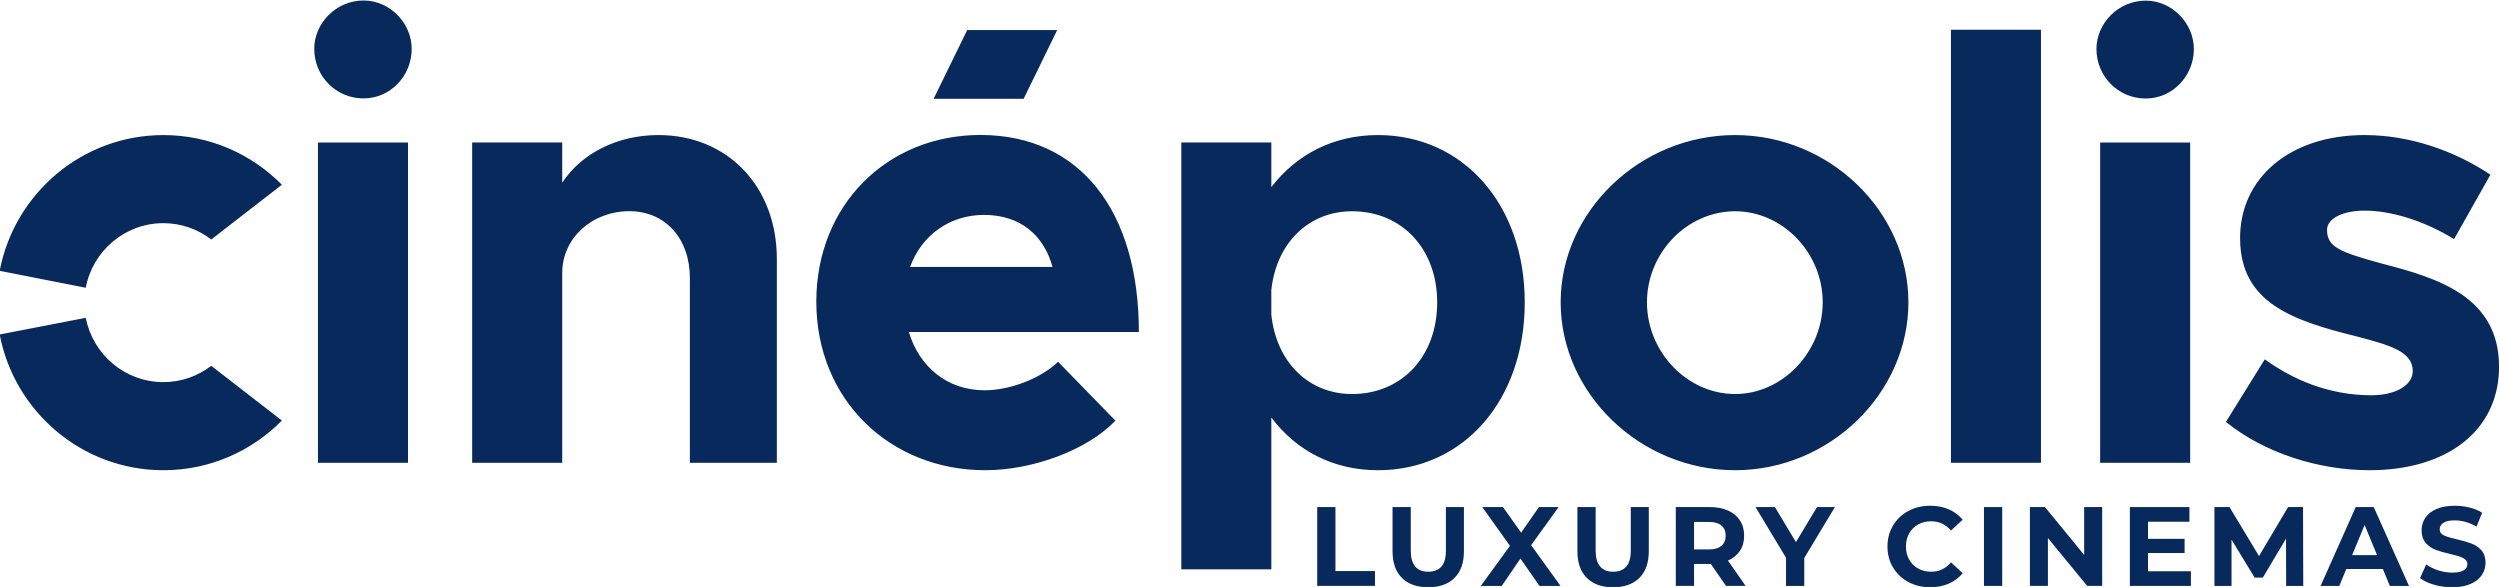 <?xml version="1.0" encoding="UTF-8" standalone="no"?>
<!-- Created with Inkscape (http://www.inkscape.org/) -->

<svg
   version="1.1"
   id="svg2"
   width="898.757"
   height="210.995"
   viewBox="0 0 898.757 210.995"
   sodipodi:docname="cinapolis.svg"
   inkscape:version="1.2.2 (b0a8486, 2022-12-01)"
   xmlns:inkscape="http://www.inkscape.org/namespaces/inkscape"
   xmlns:sodipodi="http://sodipodi.sourceforge.net/DTD/sodipodi-0.dtd"
   xmlns="http://www.w3.org/2000/svg"
   xmlns:svg="http://www.w3.org/2000/svg">
  <defs
     id="defs6">
    <clipPath
       clipPathUnits="userSpaceOnUse"
       id="clipPath18">
      <path
         d="M 0,833.175 H 1481.2 V 0 H 0 Z"
         id="path16" />
    </clipPath>
  </defs>
  <sodipodi:namedview
     id="namedview4"
     pagecolor="#ffffff"
     bordercolor="#000000"
     borderopacity="0.25"
     inkscape:showpageshadow="2"
     inkscape:pageopacity="0.0"
     inkscape:pagecheckerboard="0"
     inkscape:deskcolor="#d1d1d1"
     showgrid="false"
     inkscape:zoom="0.21244035"
     inkscape:cx="-301.26104"
     inkscape:cy="150.63052"
     inkscape:window-width="1419"
     inkscape:window-height="456"
     inkscape:window-x="3202"
     inkscape:window-y="279"
     inkscape:window-maximized="0"
     inkscape:current-layer="g10"
     showborder="false">
    <inkscape:page
       x="0"
       y="0"
       id="page8"
       width="898.757"
       height="210.995" />
  </sodipodi:namedview>
  <g
     id="g10"
     inkscape:groupmode="layer"
     inkscape:label="Page 1"
     transform="matrix(1.333,0,0,-1.333,-474.009,704.667)">
    <g
       id="g12">
      <g
         id="g14"
         clip-path="url(#clipPath18)">
        <path
           d="m 441.346,403.822 h 24.286 v 86.379 H 441.346 Z M 453.657,528.5 c -7.488,0 -13.31,-6.184 -13.31,-13.038 0,-7.355 5.822,-13.37 13.31,-13.37 7.15,0 12.972,6.015 12.972,13.37 0,6.854 -5.822,13.038 -12.972,13.038 m 79.514,-36.292 c -11.145,0 -20.793,-4.989 -25.948,-12.844 v 10.84 h -24.286 v -86.382 h 24.286 v 51.195 c 0,9.362 7.984,16.66 18.133,16.66 9.645,0 16.297,-7.353 16.297,-18.048 v -49.807 h 23.453 v 54.986 c 0,19.553 -13.307,33.4 -31.935,33.4 m 86.825,0.024 c -25.12,0 -44.246,-18.884 -44.246,-44.956 0,-26.574 19.962,-45.458 45.575,-45.458 12.64,0 27.445,5.348 35.097,13.37 l -15.47,15.878 c -4.656,-4.512 -12.975,-7.69 -19.793,-7.69 -10.146,0 -17.632,6.353 -20.458,15.712 h 62.041 c 0,32.589 -15.802,53.144 -42.746,53.144 m -18.963,-35.597 c 3.162,8.691 10.811,14.039 19.96,14.039 9.813,0 16.133,-5.516 18.462,-14.039 z m 39.682,63.892 h -24.278 l -9.054,-18.546 h 24.278 z m 293.582,7.937 c -7.483,0 -13.304,-6.183 -13.304,-13.032 0,-7.352 5.821,-13.367 13.304,-13.367 7.151,0 12.97,6.015 12.97,13.367 0,6.849 -5.819,13.032 -12.97,13.032 M 921.992,403.822 h 24.278 v 86.379 h -24.278 z m 76.323,53.632 c -11.641,3.178 -15.132,4.512 -15.132,9.19 0,3.009 4.155,5.182 10.143,5.182 7.314,0 16.297,-2.843 24.112,-7.687 l 9.811,17.378 c -9.481,6.348 -21.62,10.691 -33.923,10.691 -20.286,0 -33.757,-11.695 -33.59,-28.069 0.166,-17.043 13.802,-21.89 31.428,-26.233 8.815,-2.336 15.135,-4.008 15.135,-9.356 0,-3.842 -4.659,-6.516 -11.143,-6.516 -11.474,0 -21.117,4.177 -28.766,9.691 L 955.912,414.85 c 10.31,-8.354 24.943,-13.032 38.743,-13.032 21.12,0 34.92,10.862 34.92,27.903 0,18.878 -16.461,23.891 -31.26,27.733 M 881.752,403.822 h 24.278 v 116.789 h -24.278 z m -58.196,88.386 c -25.61,0 -47.061,-20.551 -47.061,-45.112 0,-24.561 21.451,-45.278 47.061,-45.278 25.441,0 46.726,20.717 46.726,45.278 0,24.561 -21.285,45.112 -46.726,45.112 m 0,-69.839 c -12.97,0 -23.78,11.363 -23.78,24.727 0,13.365 10.81,24.561 23.78,24.561 12.803,0 23.614,-11.196 23.614,-24.561 0,-13.364 -10.811,-24.727 -23.614,-24.727 m -96.32,69.839 c -11.976,0 -21.953,-5.182 -28.769,-14.034 v 12.03 H 674.189 V 375.087 h 24.278 v 40.934 c 6.816,-9.024 16.793,-14.203 28.769,-14.203 22.944,0 39.576,18.713 39.576,45.278 0,26.399 -16.632,45.112 -39.576,45.112 m -6.988,-69.839 c -11.804,0 -20.452,8.689 -21.781,21.386 v 6.685 c 1.329,12.531 9.977,21.217 21.781,21.217 13.471,0 22.95,-10.192 22.95,-24.561 0,-14.538 -9.479,-24.727 -22.95,-24.727 m -320.583,46.078 c 4.855,0 9.318,-1.65 12.905,-4.398 l 19.047,14.762 c -8.15,8.269 -19.456,13.394 -31.952,13.394 -21.92,0 -40.169,-15.758 -44.158,-36.61 l 23.213,-4.567 c 1.873,9.917 10.533,17.419 20.945,17.419 m 0,-42.868 c -10.388,0 -19.033,7.466 -20.934,17.345 l -23.224,-4.495 c 3.989,-20.853 22.238,-36.611 44.158,-36.611 12.496,0 23.802,5.125 31.952,13.395 l -19.047,14.761 c -3.587,-2.745 -8.05,-4.395 -12.905,-4.395"
           style="fill:#08295c;fill-opacity:1;fill-rule:nonzero;stroke:none"
           id="path20" />
        <g
           id="g22"
           transform="translate(710.841,391.874)">
          <path
             d="m 0,0 h 4.919 v -17.247 h 10.658 v -4.008 H 0 Z"
             style="fill:#08295c;fill-opacity:1;fill-rule:nonzero;stroke:none"
             id="path24" />
        </g>
        <g
           id="g26"
           transform="translate(733.691,372.774)">
          <path
             d="M 0,0 C -1.69,1.681 -2.535,4.08 -2.535,7.197 V 19.1 H 2.384 V 7.379 c 0,-3.806 1.579,-5.709 4.737,-5.709 1.538,0 2.712,0.461 3.522,1.382 0.81,0.921 1.214,2.363 1.214,4.327 V 19.1 h 4.86 V 7.197 C 16.717,4.08 15.871,1.681 14.18,0 12.49,-1.68 10.127,-2.52 7.09,-2.52 4.054,-2.52 1.69,-1.68 0,0"
             style="fill:#08295c;fill-opacity:1;fill-rule:nonzero;stroke:none"
             id="path28" />
        </g>
        <g
           id="g30"
           transform="translate(770.781,370.618)">
          <path
             d="M 0,0 -5.132,7.379 -10.172,0 h -5.648 l 7.864,10.809 -7.469,10.446 h 5.587 l 4.888,-6.893 4.798,6.893 H 5.162 L -2.247,10.991 5.678,0 Z"
             style="fill:#08295c;fill-opacity:1;fill-rule:nonzero;stroke:none"
             id="path32" />
        </g>
        <g
           id="g34"
           transform="translate(783.549,372.774)">
          <path
             d="M 0,0 C -1.69,1.681 -2.535,4.08 -2.535,7.197 V 19.1 H 2.384 V 7.379 c 0,-3.806 1.579,-5.709 4.736,-5.709 1.539,0 2.713,0.461 3.523,1.382 0.809,0.921 1.215,2.363 1.215,4.327 V 19.1 h 4.858 V 7.197 C 16.716,4.08 15.871,1.681 14.18,0 12.49,-1.68 10.127,-2.52 7.09,-2.52 4.054,-2.52 1.69,-1.68 0,0"
             style="fill:#08295c;fill-opacity:1;fill-rule:nonzero;stroke:none"
             id="path36" />
        </g>
        <g
           id="g38"
           transform="translate(819.85,386.909)">
          <path
             d="m 0,0 c -0.77,0.638 -1.893,0.957 -3.371,0.957 h -4.008 v -7.409 h 4.008 c 1.478,0 2.601,0.323 3.371,0.971 0.769,0.648 1.153,1.559 1.153,2.733 C 1.153,-1.553 0.769,-0.638 0,0 m 1.245,-16.29 -4.1,5.92 h -0.242 -4.282 v -5.92 h -4.919 V 4.965 h 9.201 C -1.215,4.965 0.42,4.651 1.806,4.023 3.193,3.396 4.261,2.506 5.01,1.351 5.759,0.197 6.133,-1.169 6.133,-2.748 6.133,-4.327 5.754,-5.689 4.994,-6.832 4.235,-7.975 3.158,-8.851 1.761,-9.459 l 4.767,-6.831 z"
             style="fill:#08295c;fill-opacity:1;fill-rule:nonzero;stroke:none"
             id="path40" />
        </g>
        <g
           id="g42"
           transform="translate(842.197,378.149)">
          <path
             d="M 0,0 V -7.531 H -4.919 V 0.06 l -8.228,13.665 h 5.223 l 5.678,-9.444 5.677,9.444 h 4.828 z"
             style="fill:#08295c;fill-opacity:1;fill-rule:nonzero;stroke:none"
             id="path44" />
        </g>
        <g
           id="g46"
           transform="translate(870.269,371.666)">
          <path
             d="m 0,0 c -1.751,0.941 -3.128,2.247 -4.129,3.917 -1.002,1.67 -1.503,3.557 -1.503,5.663 0,2.105 0.501,3.993 1.503,5.663 1.001,1.67 2.378,2.976 4.129,3.917 1.751,0.941 3.72,1.412 5.906,1.412 1.842,0 3.508,-0.324 4.995,-0.972 1.488,-0.647 2.738,-1.579 3.75,-2.793 l -3.157,-2.915 c -1.439,1.66 -3.219,2.49 -5.345,2.49 -1.316,0 -2.489,-0.289 -3.522,-0.865 C 1.595,14.939 0.79,14.135 0.213,13.103 -0.364,12.07 -0.652,10.895 -0.652,9.58 -0.652,8.264 -0.364,7.09 0.213,6.058 0.79,5.025 1.595,4.22 2.627,3.644 3.66,3.067 4.833,2.778 6.149,2.778 c 2.126,0 3.906,0.84 5.345,2.521 L 14.651,2.384 C 13.639,1.148 12.383,0.208 10.886,-0.44 9.388,-1.088 7.718,-1.412 5.876,-1.412 3.71,-1.412 1.751,-0.941 0,0"
             style="fill:#08295c;fill-opacity:1;fill-rule:nonzero;stroke:none"
             id="path48" />
        </g>
        <path
           d="m 890.659,391.874 h 4.919 v -21.255 h -4.919 z"
           style="fill:#08295c;fill-opacity:1;fill-rule:nonzero;stroke:none"
           id="path50" />
        <g
           id="g52"
           transform="translate(922.541,391.874)">
          <path
             d="M 0,0 V -21.255 H -4.038 L -14.635,-8.35 v -12.905 h -4.858 V 0 h 4.068 L -4.858,-12.905 V 0 Z"
             style="fill:#08295c;fill-opacity:1;fill-rule:nonzero;stroke:none"
             id="path54" />
        </g>
        <g
           id="g56"
           transform="translate(946.469,374.566)">
          <path
             d="M 0,0 V -3.948 H -16.458 V 17.308 H -0.395 V 13.36 H -11.569 V 8.745 h 9.868 V 4.919 h -9.868 V 0 Z"
             style="fill:#08295c;fill-opacity:1;fill-rule:nonzero;stroke:none"
             id="path58" />
        </g>
        <g
           id="g60"
           transform="translate(972.156,370.618)">
          <path
             d="M 0,0 -0.03,12.753 -6.285,2.247 H -8.502 L -14.727,12.48 V 0 h -4.614 v 21.255 h 4.068 L -7.318,8.046 0.516,21.255 H 4.555 L 4.616,0 Z"
             style="fill:#08295c;fill-opacity:1;fill-rule:nonzero;stroke:none"
             id="path62" />
        </g>
        <g
           id="g64"
           transform="translate(996.691,378.908)">
          <path
             d="M 0,0 -3.37,8.138 -6.74,0 Z M 1.549,-3.735 H -8.32 l -1.882,-4.555 h -5.041 l 9.474,21.256 h 4.858 L 8.594,-8.29 H 3.431 Z"
             style="fill:#08295c;fill-opacity:1;fill-rule:nonzero;stroke:none"
             id="path66" />
        </g>
        <g
           id="g68"
           transform="translate(1012.04,370.938)">
          <path
             d="M 0,0 C -1.569,0.455 -2.829,1.048 -3.781,1.776 L -2.11,5.481 C -1.199,4.813 -0.117,4.276 1.138,3.871 2.393,3.466 3.648,3.264 4.904,3.264 6.3,3.264 7.333,3.471 8.001,3.886 8.669,4.301 9.003,4.853 9.003,5.542 9.003,6.047 8.806,6.467 8.41,6.801 8.016,7.135 7.51,7.403 6.893,7.606 6.275,7.808 5.44,8.031 4.387,8.275 2.768,8.659 1.442,9.044 0.41,9.428 c -1.033,0.385 -1.918,1.002 -2.657,1.852 -0.74,0.851 -1.109,1.984 -1.109,3.401 0,1.235 0.334,2.353 1.002,3.355 0.669,1.003 1.675,1.796 3.022,2.384 1.346,0.587 2.991,0.881 4.934,0.881 1.356,0 2.682,-0.163 3.978,-0.486 1.295,-0.324 2.429,-0.789 3.401,-1.397 l -1.519,-3.735 c -1.963,1.113 -3.927,1.67 -5.89,1.67 -1.377,0 -2.395,-0.223 -3.052,-0.668 -0.658,-0.445 -0.986,-1.032 -0.986,-1.761 0,-0.729 0.379,-1.27 1.138,-1.624 0.759,-0.355 1.917,-0.704 3.476,-1.048 1.62,-0.385 2.946,-0.77 3.978,-1.154 1.033,-0.385 1.918,-0.992 2.658,-1.822 0.738,-0.83 1.108,-1.954 1.108,-3.37 0,-1.215 -0.339,-2.323 -1.018,-3.325 C 12.196,1.579 11.178,0.784 9.822,0.197 8.466,-0.39 6.816,-0.683 4.873,-0.683 3.193,-0.683 1.568,-0.456 0,0"
             style="fill:#08295c;fill-opacity:1;fill-rule:nonzero;stroke:none"
             id="path70" />
        </g>
      </g>
    </g>
  </g>
</svg>
